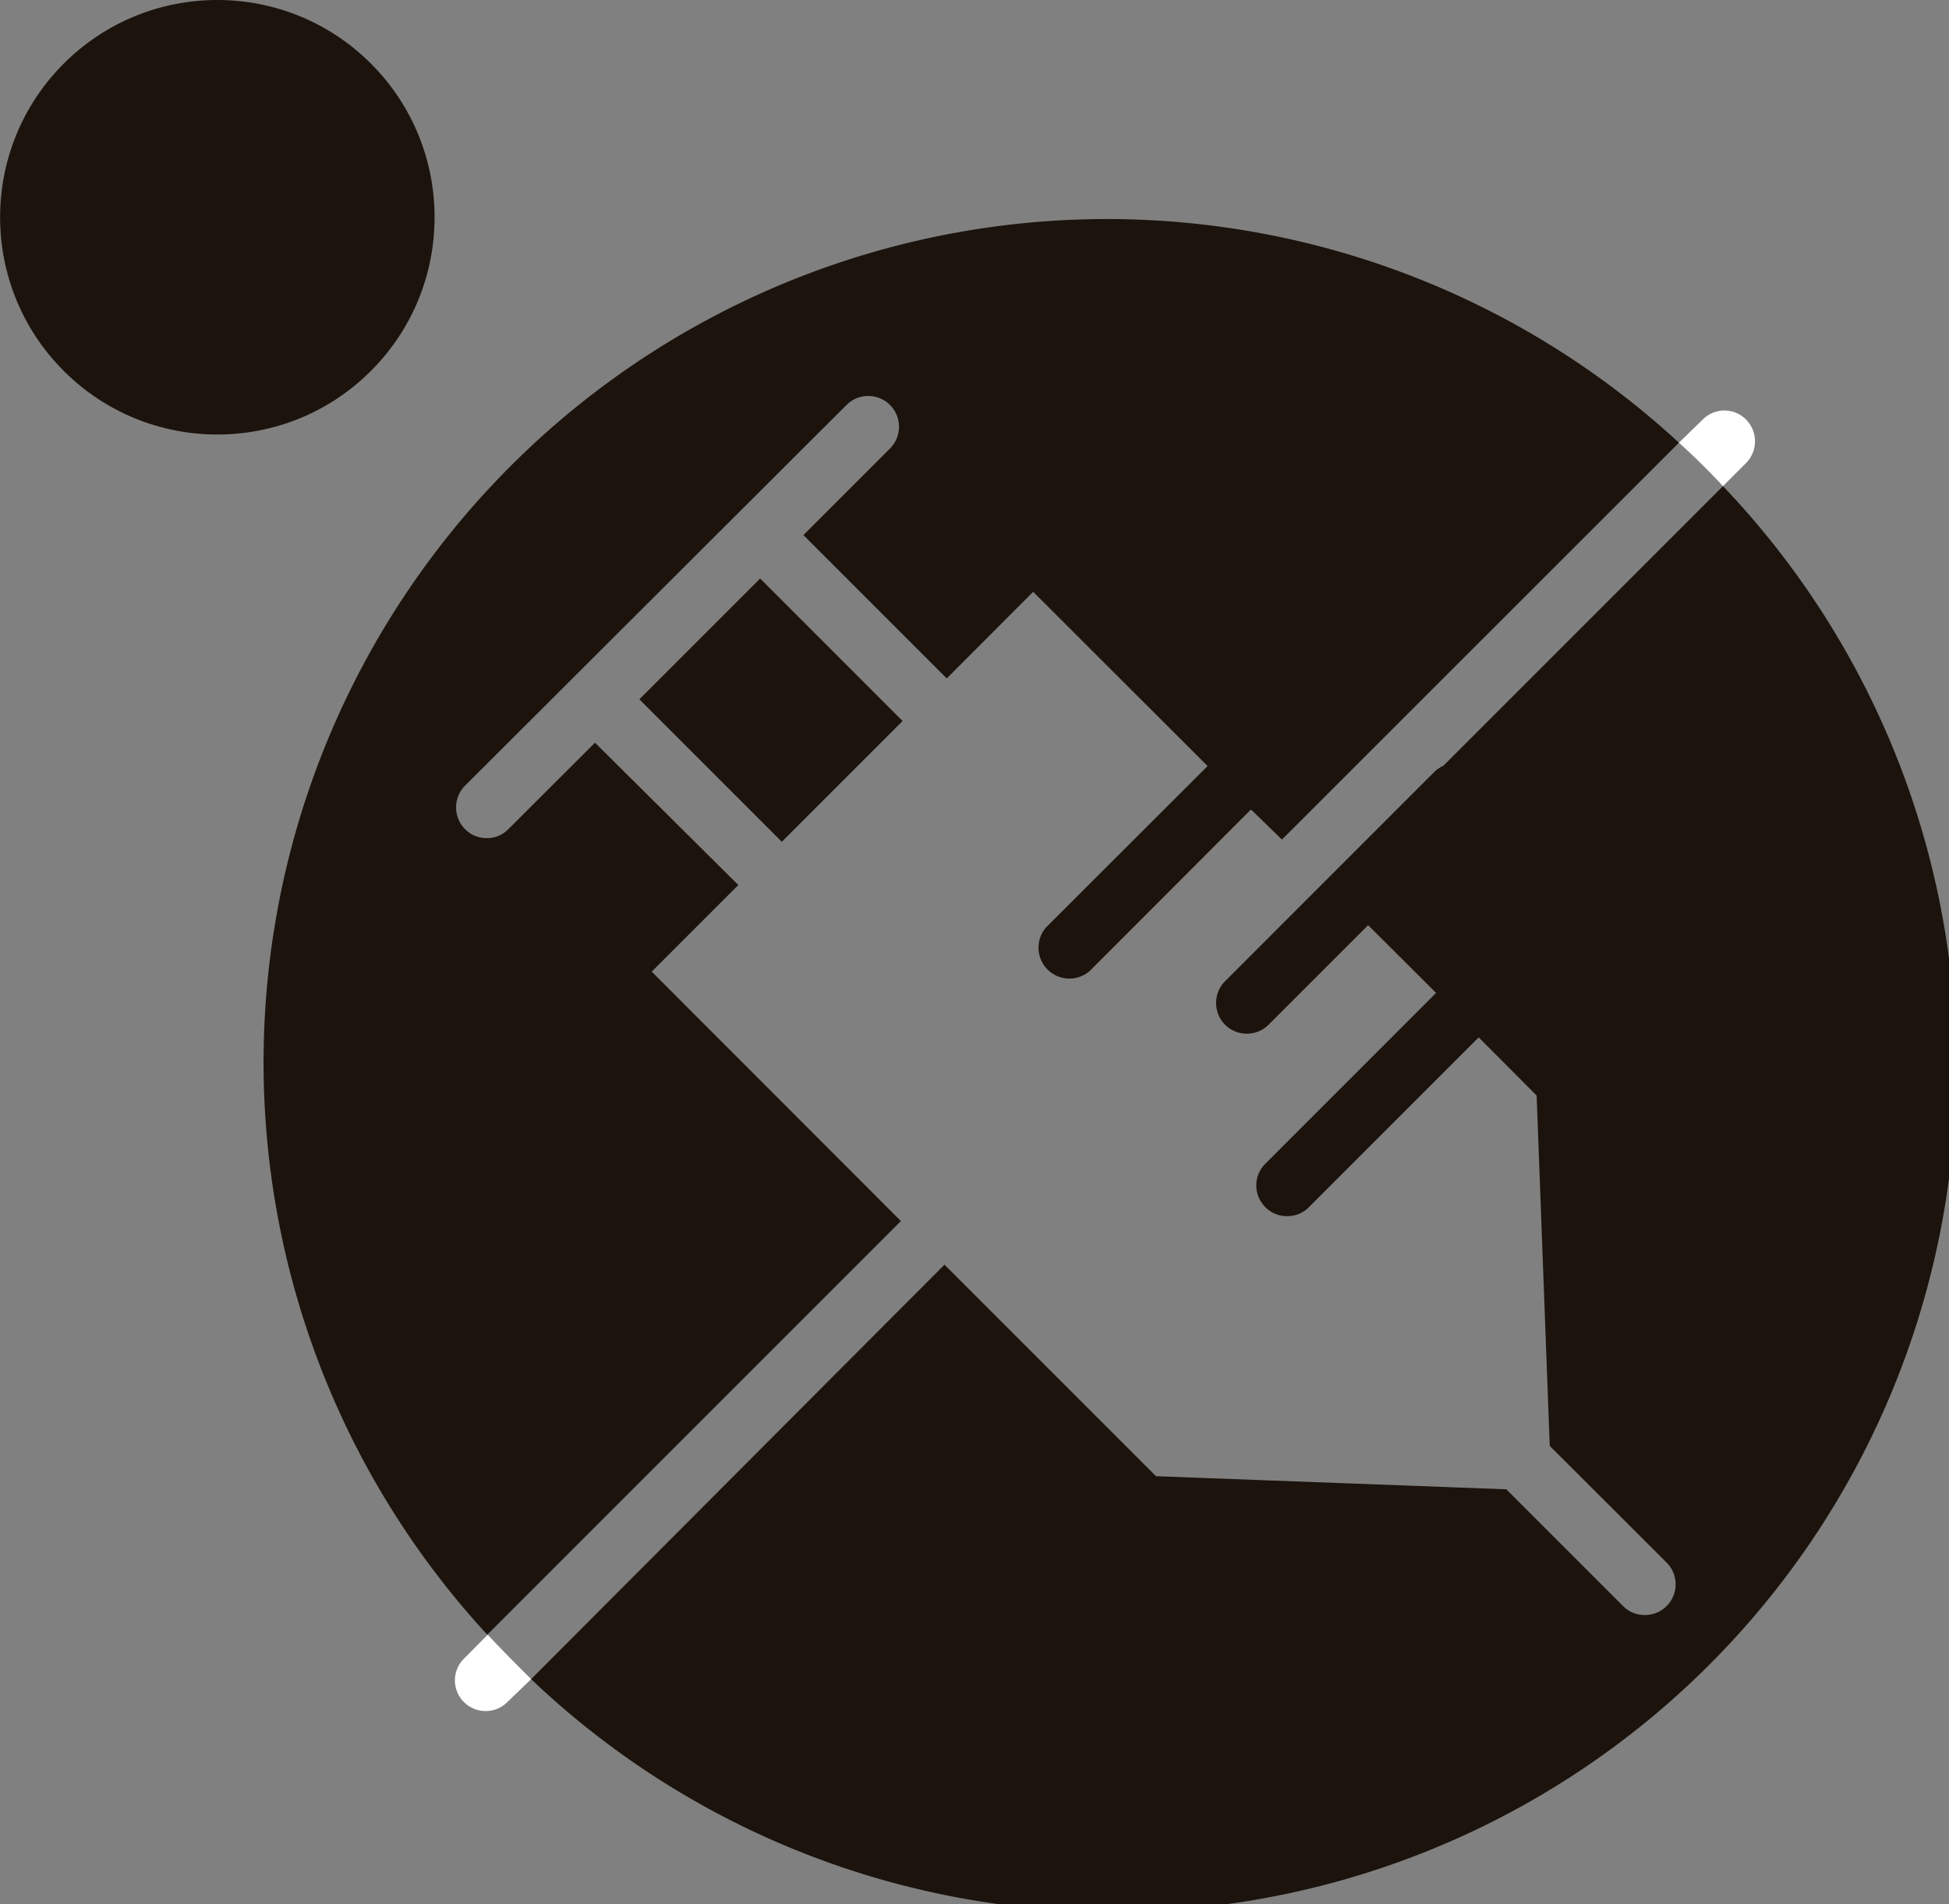 <svg viewBox="0 0 95.19 93" xmlns="http://www.w3.org/2000/svg"><rect x="0" y="0" width="95.19" height="93" fill="#808080" stroke="none"/><defs><style>.cls-1{fill:#1b130c;}.cls-2{fill:#fff;}</style></defs><title>HormoneFree</title><g data-sanitized-data-name="Layer 2" data-name="Layer 2" id="Layer_2"><g data-sanitized-data-name="Layer 1" data-name="Layer 1" id="Layer_1-2"><circle transform="translate(-4.39 10.61) rotate(-45)" r="10.61" cy="10.61" cx="10.61" class="cls-1"></circle><path d="M84.15,23.74,70.49,37.4a1.53,1.53,0,0,0-.41.27L59.83,47.92a1.51,1.51,0,0,0,0,2.12A1.51,1.51,0,0,0,62,50l4.82-4.82,3.32,3.31-8.34,8.34a1.49,1.49,0,0,0,0,2.12,1.45,1.45,0,0,0,1.06.44A1.48,1.48,0,0,0,63.88,59l8.34-8.34,2.83,2.84.64,17.11,5.71,5.7a1.5,1.5,0,0,1-1.06,2.56,1.48,1.48,0,0,1-1.06-.43l-5.71-5.71-17.11-.64L46.13,61.76,25.94,82A41.19,41.19,0,0,0,84.15,23.74Z" class="cls-1"></path><rect transform="translate(-13.49 36.78) rotate(-45)" height="9.84" width="8.34" y="29.76" x="33.48" class="cls-1"></rect><path d="M31.83,47.45l4.23-4.23-7-6.95-4.23,4.22a1.45,1.45,0,0,1-1.06.44,1.48,1.48,0,0,1-1.06-.44,1.51,1.51,0,0,1,0-2.12L41.34,19.78a1.5,1.5,0,0,1,2.13,2.12l-4.23,4.23,7,7,4.22-4.23,8.52,8.51-7.89,7.88a1.51,1.51,0,0,0,2.13,2.13l7.88-7.89L62.61,41,82,21.62a41.19,41.19,0,0,0-58.2,58.21L44,59.63Z" class="cls-1"></path><path d="M84.15,23.74l1.13-1.13a1.51,1.51,0,0,0,0-2.12,1.49,1.49,0,0,0-2.12,0L82,21.62C82.76,22.3,83.46,23,84.15,23.74Z" class="cls-2"></path><path d="M23.82,79.83,22.66,81a1.49,1.49,0,0,0,0,2.12,1.5,1.5,0,0,0,2.12,0L25.94,82C25.21,81.27,24.5,80.56,23.82,79.83Z" class="cls-2"></path></g></g></svg>